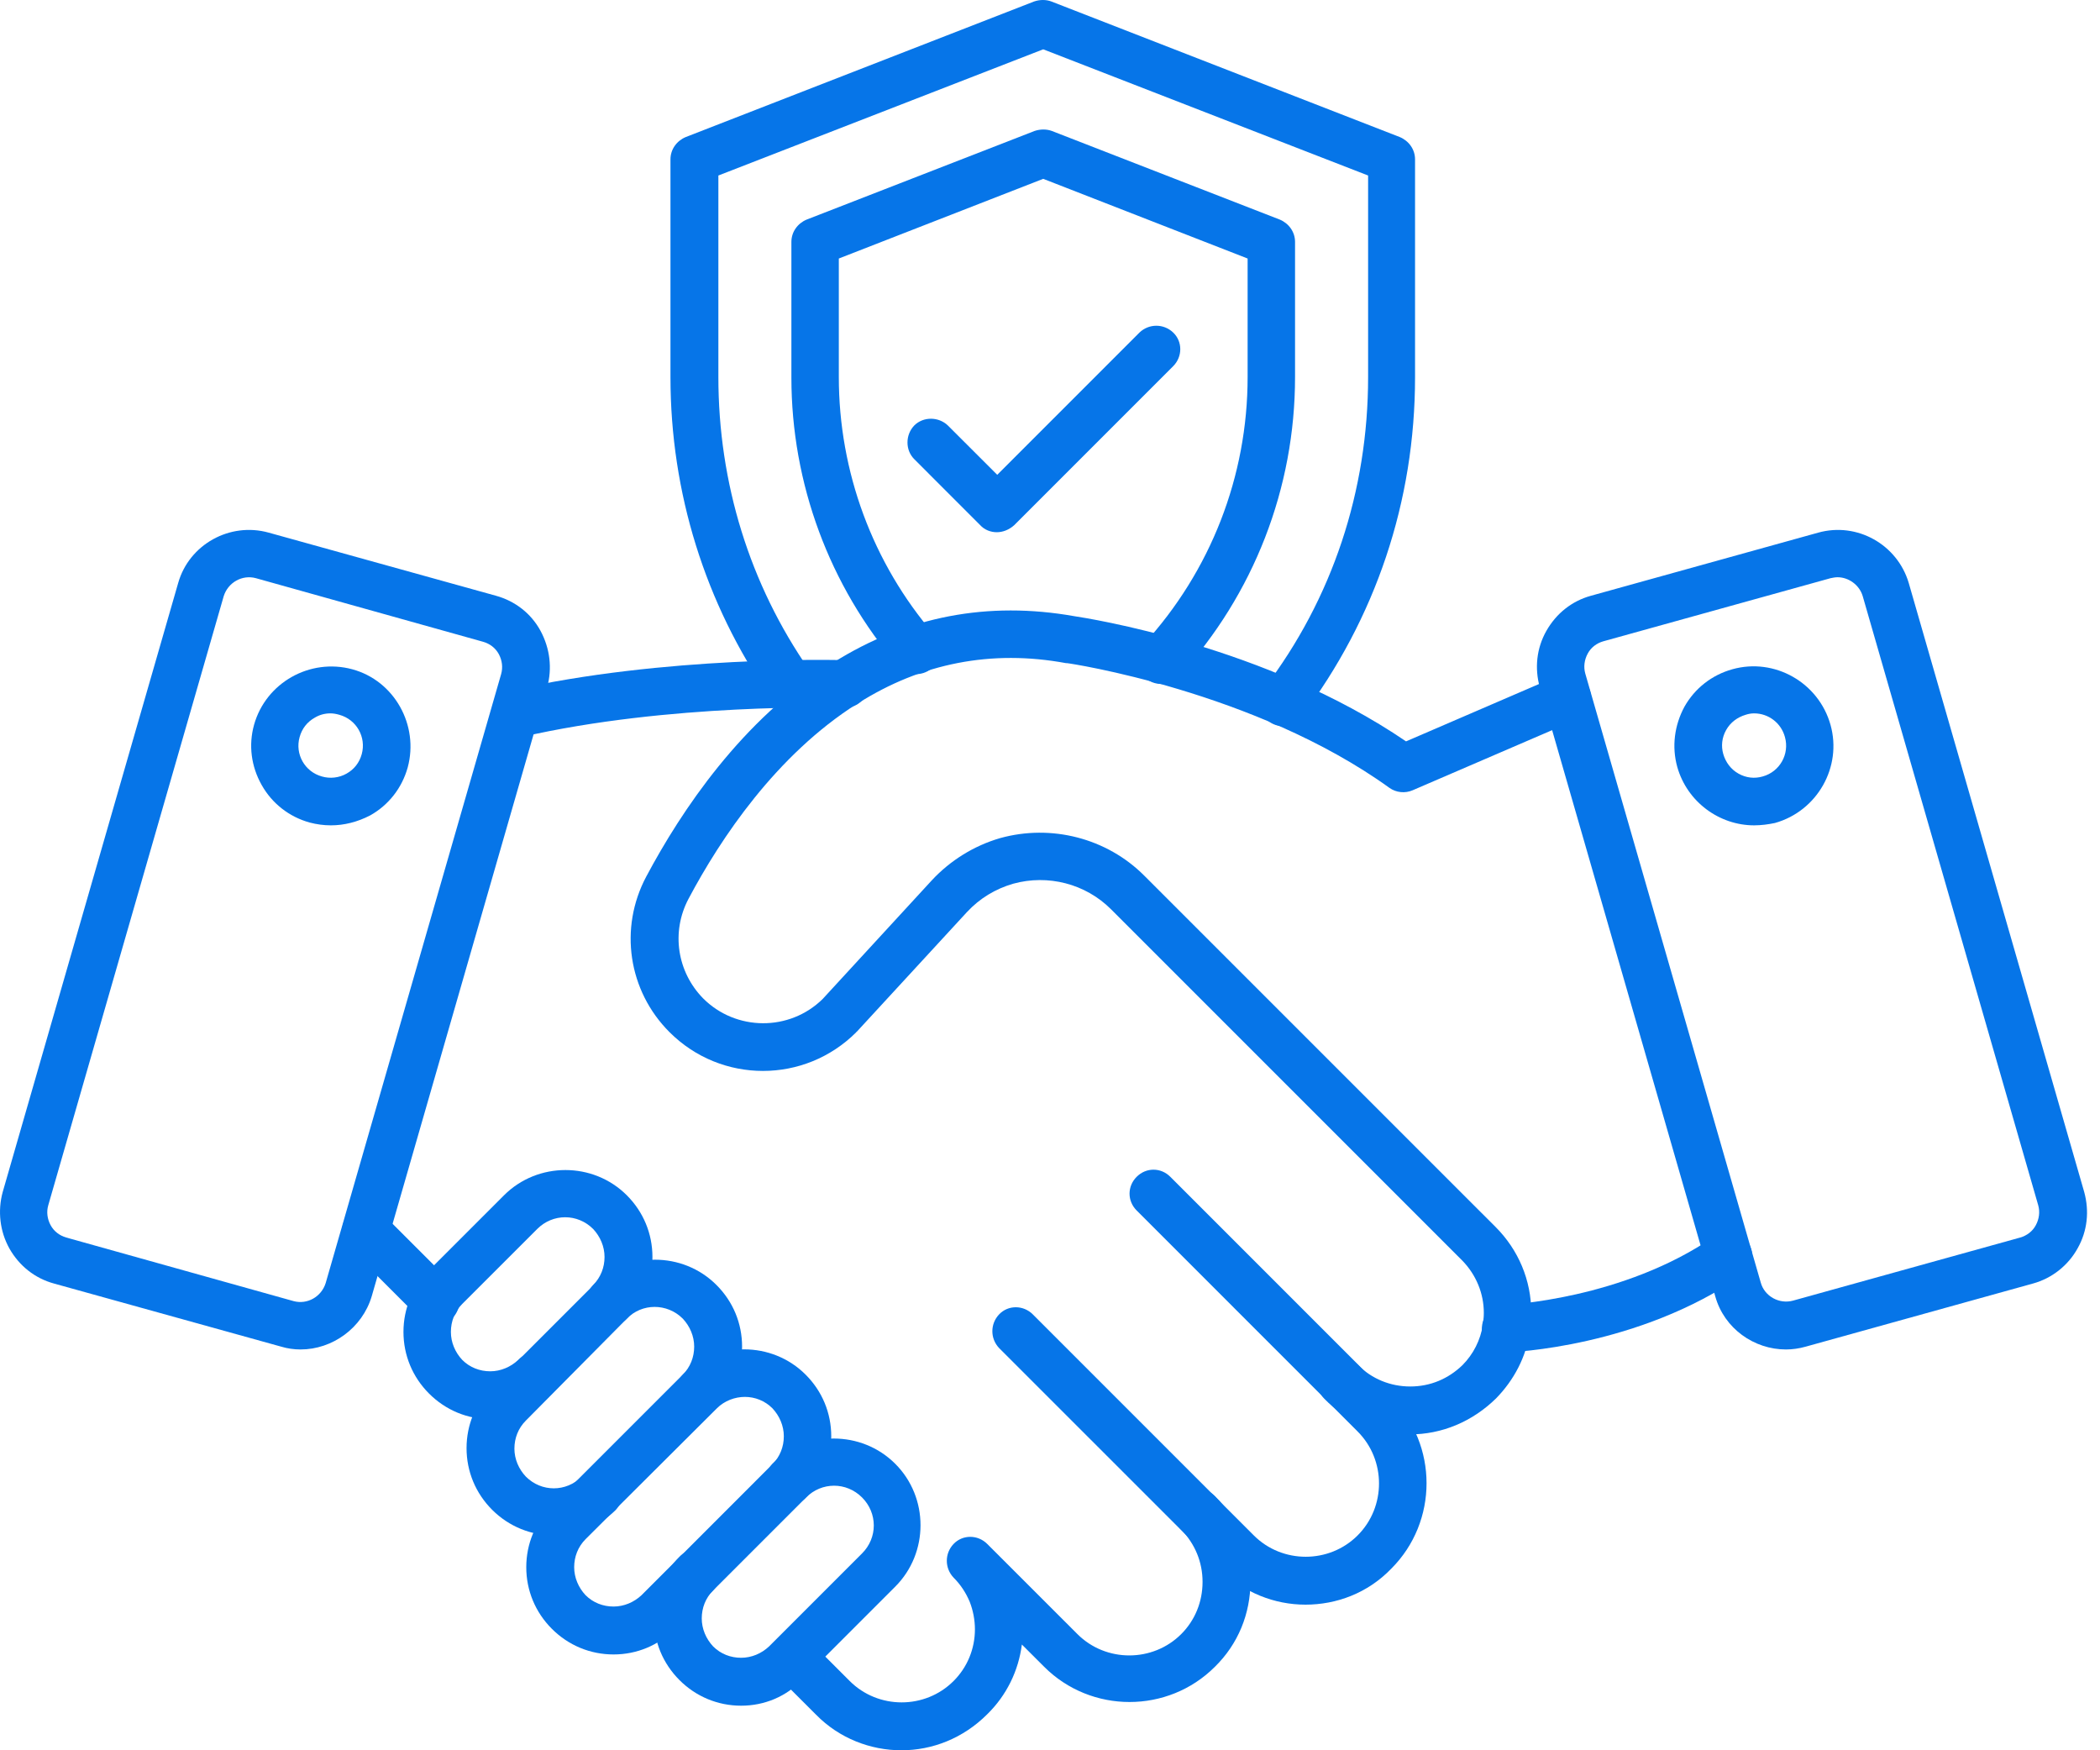 <svg width="48" height="40" viewBox="0 0 48 40" fill="none" xmlns="http://www.w3.org/2000/svg">
<path d="M6.87 30.84C6.718 30.84 6.566 30.818 6.425 30.775L1.233 29.333C0.799 29.214 0.441 28.932 0.214 28.531C-0.003 28.141 -0.057 27.675 0.062 27.241L4.073 13.322C4.322 12.444 5.254 11.924 6.143 12.173L11.336 13.615C11.769 13.734 12.138 14.016 12.355 14.417C12.571 14.818 12.626 15.274 12.506 15.707L8.496 29.626C8.279 30.352 7.596 30.84 6.87 30.84ZM6.707 29.734C7.021 29.821 7.346 29.637 7.444 29.323L11.455 15.404C11.498 15.252 11.477 15.089 11.401 14.948C11.325 14.808 11.195 14.71 11.043 14.667L5.851 13.214C5.536 13.127 5.211 13.312 5.113 13.626L1.103 27.545C1.059 27.697 1.081 27.859 1.157 28C1.233 28.141 1.363 28.238 1.515 28.282L6.707 29.734Z" fill="#0675E8"/>
<path d="M7.563 18.862C7.401 18.862 7.238 18.84 7.075 18.797C6.609 18.667 6.219 18.363 5.981 17.94C5.742 17.518 5.677 17.03 5.807 16.564C6.078 15.599 7.086 15.035 8.051 15.295C9.016 15.556 9.58 16.575 9.319 17.539C9.189 18.005 8.886 18.396 8.463 18.634C8.17 18.786 7.867 18.862 7.563 18.862ZM7.552 16.303C7.422 16.303 7.303 16.336 7.195 16.401C7.021 16.499 6.902 16.65 6.848 16.846C6.739 17.236 6.967 17.637 7.357 17.745C7.542 17.799 7.748 17.778 7.921 17.68C8.094 17.583 8.214 17.431 8.268 17.236C8.376 16.846 8.149 16.444 7.758 16.336C7.683 16.314 7.617 16.303 7.552 16.303Z" fill="#0675E8"/>
<path d="M40.821 30.84C40.094 30.84 39.411 30.363 39.206 29.626L35.195 15.707C35.075 15.274 35.119 14.818 35.346 14.417C35.574 14.016 35.932 13.734 36.365 13.615L41.558 12.173C42.447 11.924 43.368 12.444 43.628 13.322L47.639 27.241C47.758 27.675 47.715 28.13 47.487 28.531C47.271 28.921 46.902 29.214 46.468 29.333L41.276 30.775C41.124 30.818 40.972 30.84 40.821 30.84ZM42.002 13.192C41.948 13.192 41.894 13.203 41.84 13.214L36.647 14.656C36.495 14.699 36.365 14.797 36.29 14.938C36.214 15.079 36.192 15.241 36.235 15.393L40.246 29.312C40.333 29.626 40.669 29.81 40.983 29.724L46.176 28.282C46.328 28.238 46.458 28.141 46.533 28C46.609 27.859 46.631 27.697 46.588 27.545L42.577 13.626C42.501 13.366 42.252 13.192 42.002 13.192Z" fill="#0675E8"/>
<path d="M40.094 18.862C39.303 18.862 38.566 18.331 38.338 17.529C38.208 17.062 38.273 16.575 38.501 16.152C38.739 15.729 39.13 15.425 39.596 15.295C40.561 15.024 41.569 15.599 41.84 16.564C42.111 17.529 41.536 18.537 40.571 18.808C40.42 18.84 40.257 18.862 40.094 18.862ZM40.094 16.303C40.029 16.303 39.964 16.314 39.899 16.336C39.715 16.39 39.552 16.509 39.455 16.683C39.357 16.856 39.336 17.052 39.39 17.236C39.444 17.42 39.563 17.583 39.737 17.68C39.91 17.778 40.105 17.799 40.29 17.745C40.68 17.637 40.907 17.236 40.799 16.846C40.712 16.52 40.42 16.303 40.094 16.303Z" fill="#0675E8"/>
<path d="M34.414 30.905C34.122 30.905 33.883 30.677 33.872 30.385C33.861 30.081 34.089 29.832 34.393 29.821C34.425 29.821 37.103 29.702 39.195 28.249C39.444 28.076 39.78 28.141 39.953 28.39C40.127 28.64 40.062 28.976 39.813 29.149C37.45 30.786 34.555 30.905 34.436 30.905C34.425 30.905 34.425 30.905 34.414 30.905Z" fill="#0675E8"/>
<path d="M9.959 30.276C9.818 30.276 9.677 30.222 9.58 30.114L7.975 28.509C7.769 28.293 7.769 27.957 7.975 27.74C8.181 27.523 8.528 27.523 8.745 27.74L10.349 29.344C10.555 29.561 10.555 29.897 10.349 30.114C10.241 30.222 10.1 30.276 9.959 30.276Z" fill="#0675E8"/>
<path d="M20.604 40C19.899 40 19.184 39.729 18.653 39.187L17.731 38.266C17.525 38.049 17.525 37.713 17.731 37.496C17.937 37.279 18.284 37.279 18.501 37.496L19.422 38.417C20.073 39.068 21.146 39.068 21.796 38.417C22.111 38.103 22.284 37.68 22.284 37.236C22.284 37.019 22.241 36.802 22.165 36.607C22.078 36.401 21.959 36.217 21.796 36.054C21.59 35.837 21.59 35.501 21.796 35.285C22.002 35.068 22.349 35.068 22.566 35.285L24.626 37.344C25.276 37.995 26.349 37.995 27 37.344C27.314 37.03 27.487 36.607 27.487 36.152C27.487 35.697 27.314 35.285 27 34.959C26.783 34.742 26.783 34.407 27 34.19C27.216 33.973 27.552 33.973 27.769 34.19C28.29 34.71 28.582 35.404 28.582 36.141C28.582 36.878 28.3 37.572 27.769 38.092C26.696 39.165 24.94 39.165 23.867 38.092L23.357 37.583C23.281 38.179 23.01 38.742 22.566 39.176C22.013 39.729 21.308 40 20.604 40Z" fill="#0675E8"/>
<path d="M29.84 36.672C29.135 36.672 28.43 36.401 27.889 35.859L22.837 30.808C22.631 30.591 22.631 30.255 22.837 30.038C23.043 29.821 23.39 29.821 23.607 30.038L28.658 35.089C29.308 35.74 30.382 35.74 31.032 35.089C31.683 34.439 31.683 33.366 31.032 32.715L25.981 27.664C25.764 27.447 25.764 27.111 25.981 26.894C26.197 26.677 26.534 26.677 26.75 26.894L31.802 31.946C32.875 33.019 32.875 34.775 31.802 35.848C31.26 36.412 30.544 36.672 29.84 36.672Z" fill="#0675E8"/>
<path d="M32.224 32.781C31.487 32.781 30.794 32.499 30.273 31.968C30.056 31.751 30.056 31.415 30.273 31.198C30.49 30.981 30.826 30.981 31.043 31.198C31.357 31.512 31.78 31.686 32.235 31.686C32.691 31.686 33.103 31.512 33.428 31.198C33.677 30.948 33.84 30.623 33.894 30.276C33.905 30.19 33.916 30.103 33.916 30.005C33.916 29.561 33.742 29.138 33.428 28.813L25.395 20.78C24.81 20.195 23.953 19.978 23.162 20.195C22.75 20.314 22.393 20.531 22.1 20.846L19.585 23.577C19.574 23.577 19.574 23.588 19.574 23.588C18.393 24.77 16.485 24.77 15.303 23.588C14.36 22.645 14.143 21.214 14.772 20.032C15.574 18.526 16.962 16.444 19.021 15.155C19.032 15.155 19.032 15.144 19.043 15.144C20.734 14.081 22.588 13.734 24.55 14.081C24.842 14.125 28.929 14.753 32.138 16.943L35.607 15.447C35.878 15.328 36.203 15.458 36.322 15.729C36.441 16 36.311 16.325 36.04 16.444L32.29 18.06C32.116 18.136 31.91 18.114 31.758 18.005C28.691 15.794 24.43 15.155 24.387 15.155C24.376 15.155 24.376 15.155 24.366 15.155C22.664 14.84 21.059 15.155 19.607 16.076C19.596 16.076 19.596 16.087 19.585 16.087C17.742 17.258 16.474 19.154 15.737 20.542C15.336 21.301 15.477 22.211 16.073 22.818C16.821 23.566 18.046 23.577 18.805 22.829L21.298 20.119C21.721 19.664 22.262 19.328 22.859 19.154C24.029 18.829 25.298 19.154 26.154 20.011L34.187 28.043C34.707 28.564 35 29.258 35 29.995C35 30.146 34.989 30.298 34.967 30.439C34.88 31.014 34.609 31.534 34.197 31.957C33.655 32.488 32.962 32.781 32.224 32.781Z" fill="#0675E8"/>
<path d="M11.78 16.856C11.531 16.856 11.314 16.683 11.249 16.434C11.184 16.141 11.368 15.848 11.661 15.783C15.184 14.981 19.151 15.079 19.325 15.089C19.617 15.1 19.856 15.339 19.856 15.631C19.856 15.935 19.607 16.184 19.303 16.173C19.14 16.173 15.303 16.065 11.91 16.846C11.856 16.846 11.823 16.856 11.78 16.856Z" fill="#0675E8"/>
<path d="M11.216 32.434C10.685 32.434 10.187 32.228 9.807 31.848C9.428 31.469 9.222 30.97 9.222 30.439C9.222 29.908 9.428 29.409 9.807 29.03L11.52 27.317C12.29 26.547 13.558 26.547 14.328 27.317C14.707 27.697 14.913 28.195 14.913 28.726C14.913 29.258 14.707 29.756 14.328 30.136C14.122 30.352 13.775 30.352 13.558 30.136C13.352 29.919 13.352 29.583 13.558 29.366C13.731 29.192 13.818 28.965 13.818 28.726C13.818 28.488 13.72 28.26 13.558 28.087C13.2 27.729 12.636 27.729 12.279 28.087L10.566 29.799C10.393 29.973 10.306 30.201 10.306 30.439C10.306 30.677 10.403 30.905 10.566 31.079C10.739 31.252 10.967 31.339 11.206 31.339C11.444 31.339 11.672 31.241 11.845 31.079C12.051 30.862 12.398 30.862 12.615 31.079C12.821 31.295 12.821 31.631 12.615 31.848C12.246 32.228 11.748 32.434 11.216 32.434Z" fill="#0675E8"/>
<path d="M12.658 35.089C12.149 35.089 11.639 34.894 11.249 34.504C10.87 34.125 10.664 33.626 10.664 33.095C10.664 32.564 10.87 32.065 11.249 31.686L13.569 29.366C14.338 28.596 15.607 28.596 16.376 29.366C16.756 29.745 16.962 30.244 16.962 30.775C16.962 31.306 16.756 31.805 16.376 32.184C16.17 32.401 15.823 32.401 15.607 32.184C15.401 31.968 15.401 31.631 15.607 31.415C15.78 31.241 15.867 31.014 15.867 30.775C15.867 30.537 15.769 30.309 15.607 30.136C15.249 29.778 14.674 29.778 14.328 30.136L12.019 32.466C11.845 32.64 11.758 32.867 11.758 33.106C11.758 33.344 11.856 33.572 12.019 33.745C12.376 34.103 12.94 34.103 13.298 33.745C13.504 33.529 13.851 33.529 14.067 33.745C14.284 33.962 14.273 34.298 14.067 34.515C13.677 34.894 13.168 35.089 12.658 35.089Z" fill="#0675E8"/>
<path d="M14.024 37.81C13.493 37.81 12.994 37.604 12.615 37.225C12.235 36.846 12.029 36.347 12.029 35.816C12.029 35.285 12.235 34.786 12.615 34.407L15.607 31.415C16.376 30.645 17.645 30.645 18.414 31.415C18.794 31.794 19 32.293 19 32.824C19 33.355 18.794 33.854 18.414 34.233L15.422 37.225C15.054 37.604 14.555 37.81 14.024 37.81ZM17.027 31.924C16.799 31.924 16.561 32.011 16.387 32.184L13.384 35.176C13.211 35.35 13.124 35.577 13.124 35.816C13.124 36.054 13.222 36.282 13.384 36.455C13.558 36.629 13.786 36.715 14.024 36.715C14.262 36.715 14.49 36.618 14.664 36.455L17.655 33.463C17.829 33.29 17.916 33.062 17.916 32.824C17.916 32.585 17.818 32.358 17.655 32.184C17.482 32.011 17.254 31.924 17.027 31.924Z" fill="#0675E8"/>
<path d="M16.94 38.981C16.409 38.981 15.91 38.775 15.531 38.396C15.151 38.016 14.945 37.518 14.945 36.986C14.945 36.455 15.151 35.957 15.531 35.577C15.737 35.36 16.084 35.36 16.3 35.577C16.506 35.794 16.506 36.13 16.3 36.347C16.127 36.52 16.04 36.748 16.04 36.986C16.04 37.225 16.138 37.453 16.3 37.626C16.474 37.8 16.701 37.886 16.94 37.886C17.178 37.886 17.406 37.789 17.579 37.626L19.704 35.501C20.062 35.144 20.062 34.58 19.704 34.222C19.346 33.864 18.783 33.864 18.425 34.222C18.219 34.439 17.872 34.439 17.655 34.222C17.45 34.005 17.45 33.669 17.655 33.453C18.425 32.683 19.693 32.683 20.463 33.453C21.233 34.222 21.233 35.49 20.463 36.26L18.338 38.385C17.97 38.775 17.471 38.981 16.94 38.981Z" fill="#0675E8"/>
<path d="M29.33 16.596C29.222 16.596 29.103 16.564 29.005 16.488C28.767 16.303 28.723 15.967 28.897 15.729C30.458 13.68 31.271 11.209 31.271 8.618V4.011L23.845 1.127L16.42 4.011V8.618C16.42 11.035 17.135 13.355 18.501 15.317C18.674 15.566 18.609 15.902 18.36 16.076C18.111 16.249 17.775 16.184 17.601 15.935C16.116 13.789 15.325 11.252 15.325 8.618V3.642C15.325 3.415 15.466 3.22 15.672 3.133L23.639 0.033C23.769 -0.011 23.91 -0.011 24.029 0.033L31.997 3.133C32.203 3.22 32.344 3.415 32.344 3.642V8.618C32.344 11.458 31.444 14.136 29.742 16.39C29.655 16.531 29.493 16.596 29.33 16.596Z" fill="#0675E8"/>
<path d="M26.544 15.631C26.414 15.631 26.284 15.588 26.176 15.491C25.959 15.285 25.937 14.948 26.143 14.721C27.672 13.052 28.517 10.883 28.517 8.618V5.908L23.845 4.087L19.173 5.908V8.618C19.173 10.775 19.943 12.867 21.352 14.504C21.547 14.732 21.525 15.079 21.298 15.274C21.07 15.469 20.723 15.447 20.528 15.22C18.956 13.387 18.089 11.046 18.089 8.629V5.528C18.089 5.301 18.23 5.106 18.436 5.019L23.65 2.992C23.78 2.949 23.921 2.949 24.04 2.992L29.254 5.019C29.46 5.106 29.601 5.301 29.601 5.528V8.618C29.601 11.155 28.658 13.583 26.945 15.458C26.826 15.577 26.685 15.631 26.544 15.631Z" fill="#0675E8"/>
<path d="M22.783 12.163C22.642 12.163 22.501 12.108 22.403 12L20.897 10.493C20.691 10.287 20.691 9.94 20.897 9.724C21.103 9.518 21.45 9.518 21.666 9.724L22.794 10.851L26.046 7.599C26.262 7.393 26.599 7.393 26.815 7.599C27.032 7.805 27.032 8.152 26.815 8.369L23.184 12C23.065 12.108 22.924 12.163 22.783 12.163Z" fill="#0675E8"/>
</svg>
